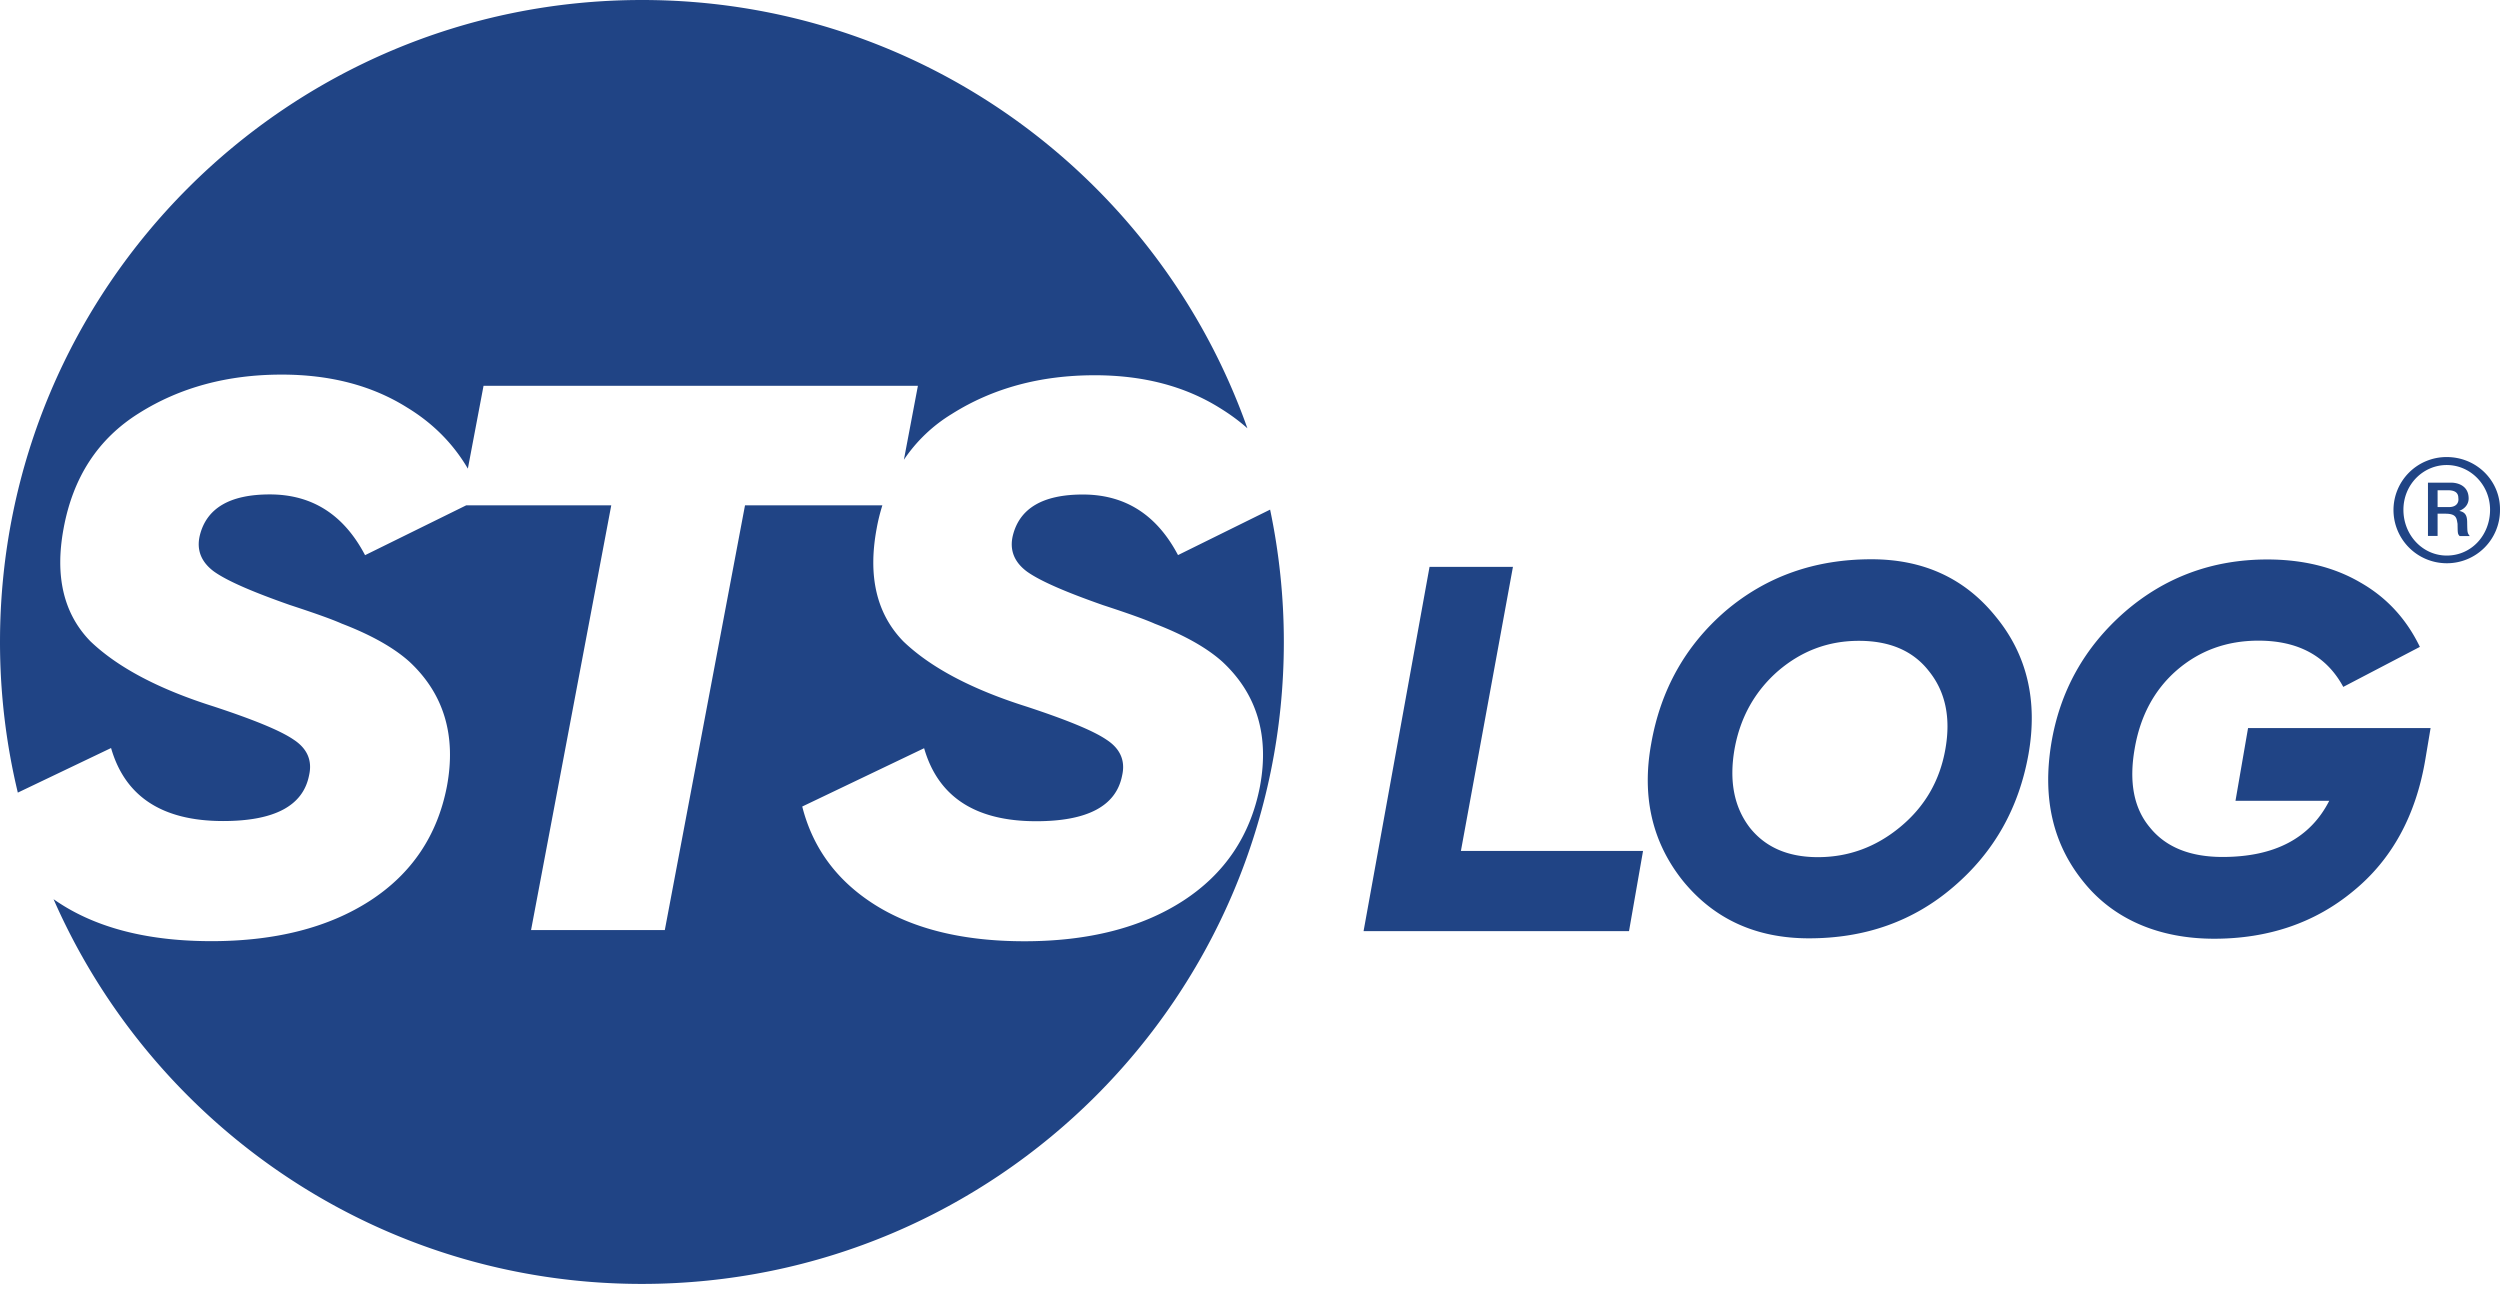 <svg xmlns="http://www.w3.org/2000/svg" width="157" height="81" fill="none" viewBox="0 0 157 81">
    <path
        d="M153.655 28.703a3.33 3.33 0 00-3.344 3.325 3.345 3.345 0 003.344 3.344A3.334 3.334 0 00157 32.028c.03-1.815-1.455-3.325-3.345-3.325zm0 6.186c-1.51 0-2.72-1.283-2.72-2.873 0-1.59 1.241-2.812 2.72-2.812 1.48 0 2.721 1.241 2.721 2.812 0 1.571-1.149 2.873-2.721 2.873z"
        fill="#204485"></path>
    <path
        d="M154.939 32.89c0-.348-.012-.709-.483-.8v-.013c.483-.195.575-.562.575-.77 0-.862-.77-.996-1.088-.996h-1.467v3.344h.605V32.26h.483c.709 0 .709.287.77.636.012.574 0 .635.135.77h.635c-.165-.196-.152-.275-.165-.77v-.007zm-1.149-1.045h-.709v-1.058h.636c.421 0 .666.135.666.483.043.245-.073.575-.593.575zm-12.618 13.878h11.469l-.33 1.968c-.593 3.528-2.103 6.297-4.537 8.278-2.39 1.98-5.312 2.983-8.73 2.983-3.417 0-6.296-1.198-8.198-3.57-1.919-2.36-2.586-5.233-2.029-8.669.544-3.313 2.09-6.083 4.646-8.308 2.525-2.176 5.508-3.27 8.925-3.27 2.238 0 4.194.482 5.827 1.436 1.65.935 2.903 2.286 3.753 4.053l-4.811 2.513c-1.045-1.938-2.831-2.904-5.325-2.904-1.981 0-3.692.617-5.129 1.858-1.425 1.241-2.299 2.892-2.647 4.934-.361 2.072-.061 3.723.953 4.934.997 1.24 2.525 1.858 4.567 1.858 3.271 0 5.508-1.18 6.701-3.528h-5.888l.789-4.566h-.006zm-27.566 13.204c-3.313 0-5.948-1.198-7.911-3.6-1.937-2.421-2.604-5.295-1.999-8.627.593-3.374 2.146-6.156 4.677-8.338 2.556-2.165 5.6-3.24 9.152-3.24 3.271 0 5.869 1.198 7.807 3.6 1.968 2.39 2.647 5.282 2.06 8.627-.605 3.405-2.176 6.174-4.707 8.338-2.513 2.164-5.539 3.24-9.079 3.24zm.563-5.098c1.919 0 3.643-.636 5.159-1.89 1.541-1.27 2.495-2.903 2.843-4.902.349-1.981 0-3.613-1.045-4.903-.997-1.272-2.464-1.89-4.39-1.89-1.925 0-3.6.636-5.068 1.89-1.455 1.271-2.378 2.904-2.738 4.903-.349 2.011-.031 3.643.953 4.933.984 1.241 2.403 1.859 4.28 1.859h.006zM95.015 35.586l-3.27 17.852h11.438l-.881 5.037h-16.67L89.775 35.6h5.233v-.013h.006zm-88.04 11.39c.88 3.056 3.222 4.585 7.037 4.585 3.222 0 5.025-.954 5.398-2.873.214-.936-.122-1.694-.996-2.256-.832-.563-2.495-1.241-4.977-2.06-3.417-1.077-6.021-2.434-7.764-4.103-1.68-1.724-2.237-4.084-1.68-7.08.592-3.22 2.163-5.63 4.719-7.231 2.586-1.633 5.581-2.433 8.974-2.433 3.039 0 5.661.678 7.868 2.06 1.62.984 2.892 2.256 3.827 3.845l.985-5.202h27.278l-.88 4.646A9.664 9.664 0 0159.77 26c2.586-1.633 5.582-2.434 8.975-2.434 3.038 0 5.66.679 7.868 2.06.617.38 1.198.801 1.724 1.272C72.787 11.212 57.87 0 40.318 0 18.047 0 0 18.047 0 40.318c0 3.253.391 6.432 1.119 9.458l5.856-2.8z"
        fill="#204485"></path>
    <path
        d="M73.985 34.871c-1.333-2.543-3.326-3.815-5.979-3.815-2.513 0-3.98.862-4.402 2.586-.214.905.092 1.663.893 2.256.831.593 2.433 1.284 4.768 2.103 1.572.514 2.666.905 3.253 1.168 1.846.71 3.27 1.51 4.249 2.39 2.164 2.012 2.952 4.628 2.36 7.82-.594 3.087-2.207 5.49-4.824 7.189-2.617 1.693-5.948 2.543-9.971 2.543-3.815 0-6.927-.758-9.335-2.256-2.403-1.498-3.95-3.57-4.616-6.205l7.654-3.662c.88 3.057 3.222 4.585 7.037 4.585 3.221 0 5.025-.953 5.398-2.873.214-.936-.123-1.694-.997-2.256-.831-.563-2.494-1.241-4.976-2.06-3.417-1.076-6.022-2.433-7.764-4.102-1.681-1.724-2.238-4.084-1.681-7.08.091-.513.214-.996.36-1.467h-8.626L41.75 58.408h-8.4l5.037-26.673h-9.109l-6.352 3.13c-1.332-2.543-3.325-3.815-5.979-3.815-2.512 0-3.98.862-4.401 2.586-.214.905.091 1.663.892 2.256.832.593 2.434 1.284 4.769 2.103 1.571.514 2.665.905 3.252 1.168 1.847.709 3.27 1.51 4.25 2.39 2.163 2.012 2.952 4.628 2.359 7.82-.593 3.087-2.207 5.49-4.824 7.189-2.616 1.693-5.948 2.543-9.97 2.543-3.815 0-6.927-.758-9.336-2.256a15.515 15.515 0 01-.575-.379c6.236 14.22 20.425 24.16 36.944 24.16 22.271 0 40.318-18.046 40.318-40.318 0-2.843-.3-5.63-.862-8.308l-5.795 2.861.018.006z"
        fill="#204485"></path>
</svg>